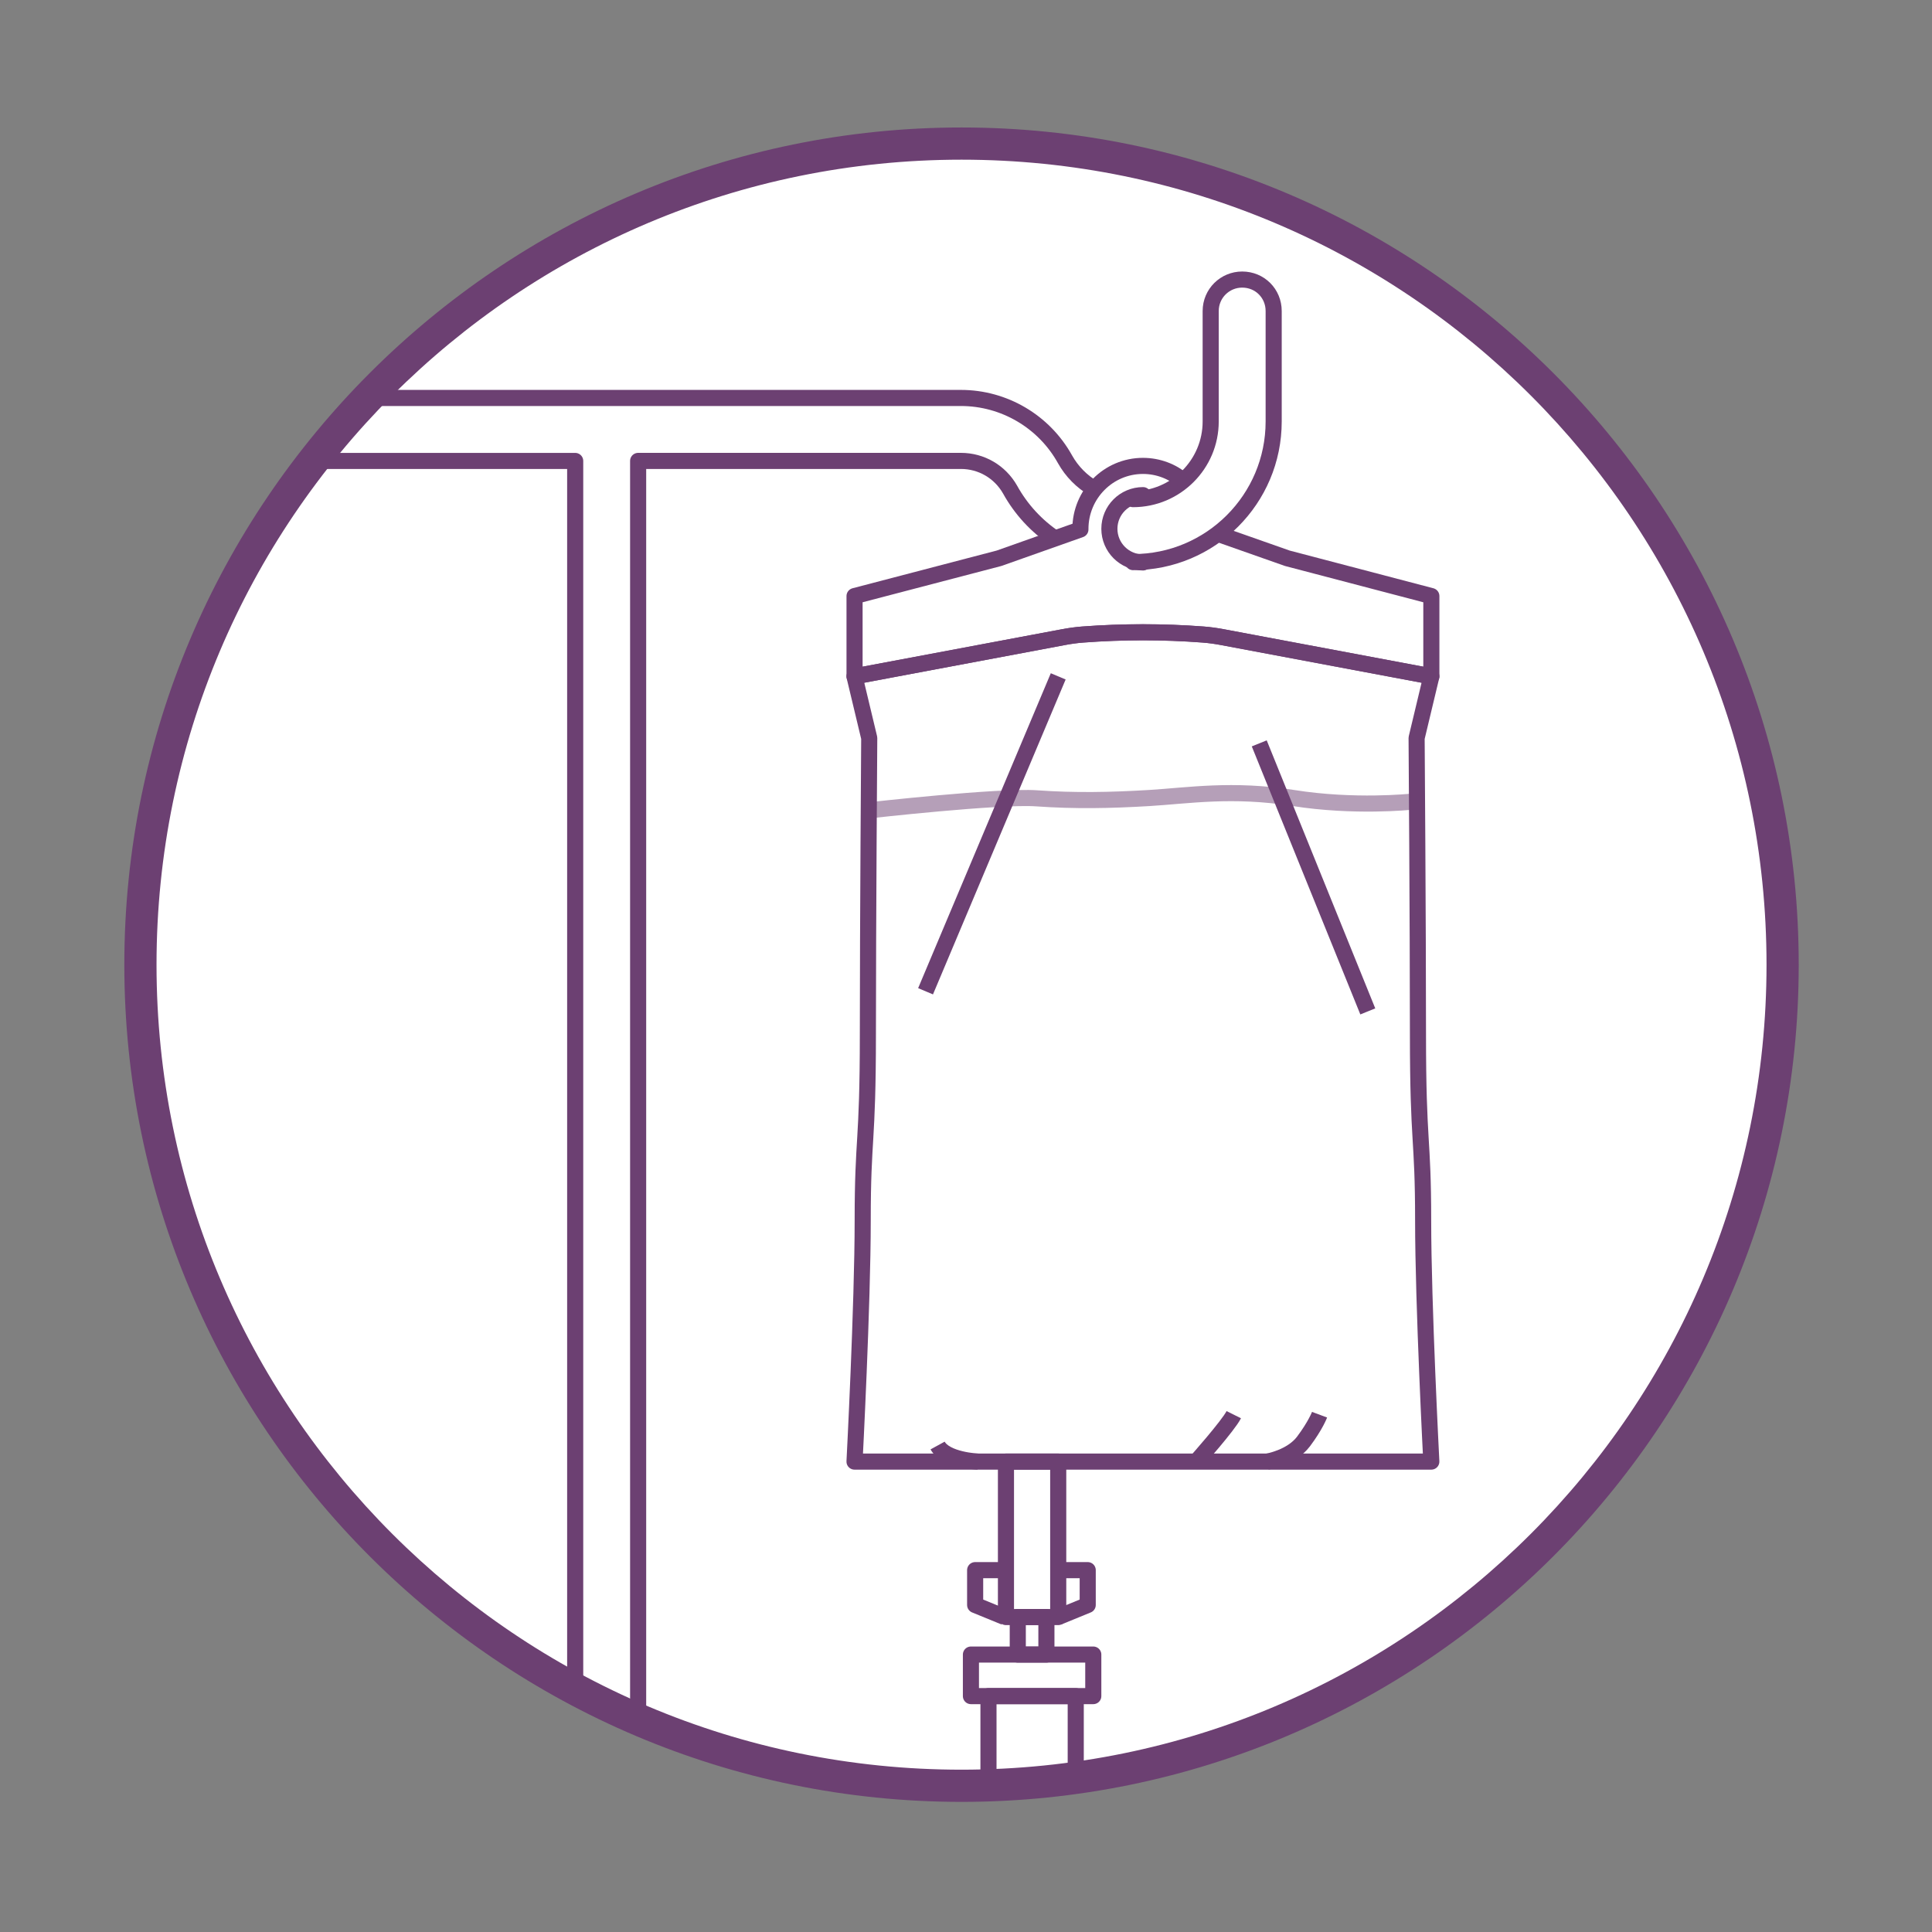 <?xml version="1.0" encoding="utf-8"?>
<!-- Generator: Adobe Illustrator 24.1.0, SVG Export Plug-In . SVG Version: 6.00 Build 0)  -->
<svg version="1.1" id="Layer_1" xmlns="http://www.w3.org/2000/svg" xmlns:xlink="http://www.w3.org/1999/xlink" x="0px" y="0px"
	 viewBox="0 0 60 60" enable-background="new 0 0 60 60" xml:space="preserve">
<rect x="0" y="0" width="60" height="60" fill="#808080" stroke="none"/>
<g>
	<g>
		<path fill="#FFFFFF" d="M29.861,55.459c-14.061,0-25.5-11.439-25.5-25.5s11.439-25.5,25.5-25.5c14.061,0,25.5,11.439,25.5,25.5
			S43.922,55.459,29.861,55.459z"/>
		<path fill="#6C4072" d="M29.861,4.959c13.807,0,25,11.193,25,25s-11.193,25-25,25s-25-11.193-25-25S16.054,4.959,29.861,4.959
			 M29.861,3.959c-14.336,0-26,11.664-26,26s11.664,26,26,26s26-11.664,26-26S44.198,3.959,29.861,3.959L29.861,3.959z"/>
	</g>
	<g>
		<g>
			<path fill="none" stroke="#6C4072" stroke-width="0.5" stroke-linejoin="round" d="M11.379,12.359h18.462
				c1.343,0,2.581,0.73,3.233,1.903c0.215,0.385,0.525,0.694,0.89,0.908"/>
			<polyline fill="none" stroke="#6C4072" stroke-width="0.5" stroke-linejoin="round" points="17.863,52.356 17.863,14.315 
				9.718,14.315 			"/>
			<path fill="none" stroke="#6C4072" stroke-width="0.5" stroke-linejoin="round" d="M32.764,16.723
				c-0.57-0.381-1.053-0.898-1.397-1.522c-0.313-0.548-0.887-0.887-1.525-0.887H19.818v39.046"/>
			<path fill="none" stroke="#6C4072" stroke-width="0.5" stroke-linecap="round" stroke-linejoin="round" d="M35.187,15.501
				c1.33,0,2.412-1.082,2.412-2.412V9.66c0-0.548,0.443-0.978,0.978-0.978c0.548,0,0.978,0.43,0.978,0.978v3.429
				c0,2.412-1.956,4.368-4.367,4.368"/>
		</g>
		<g>
			<g>
				<path fill="none" stroke="#6C4072" stroke-width="0.5" stroke-linejoin="round" d="M37.812,16.575l2.168,0.763l4.472,1.173
					v2.494l-6.501-1.221c-0.192-0.036-0.387-0.063-0.582-0.078c-1.247-0.094-2.5-0.094-3.747,0c-0.195,0.015-0.39,0.042-0.582,0.078
					l-6.501,1.221v-2.494l4.485-1.173l2.529-0.895v-0.016c0-1.077,0.865-1.958,1.942-1.958c0.476,0,0.911,0.172,1.248,0.457"/>
				<path fill="none" stroke="#6C4072" stroke-width="0.5" stroke-linecap="round" stroke-linejoin="round" d="M35.498,17.467
					c-0.577,0-1.045-0.468-1.045-1.045c0-0.577,0.468-1.045,1.045-1.045"/>
				<path fill="none" stroke="#6C4072" stroke-width="0.5" stroke-linejoin="round" d="M39.357,45.391c0,0,0.749-0.125,1.124-0.624
					s0.499-0.832,0.499-0.832"/>
				<path fill="none" stroke="#6C4072" stroke-width="0.5" stroke-linejoin="round" d="M30.367,45.391c0,0-0.999-0.042-1.249-0.499"
					/>
				<path fill="none" stroke="#6C4072" stroke-width="0.5" stroke-linejoin="round" d="M37.151,45.391c0,0,0.999-1.124,1.165-1.457"
					/>
				<path fill="none" stroke="#B59FB8" stroke-width="0.5" stroke-linejoin="round" d="M26.981,25.167c0,0,4.052-0.458,5.217-0.374
					c1.165,0.083,2.289,0.063,3.496-0.01c1.207-0.073,2.58-0.301,4.474,0c1.894,0.301,3.642,0.116,3.642,0.116"/>
				
					<line fill="none" stroke="#6C4072" stroke-width="0.5" stroke-linejoin="round" x1="32.864" y1="21.005" x2="28.744" y2="30.785"/>
				
					<line fill="none" stroke="#6C4072" stroke-width="0.5" stroke-linejoin="round" x1="39.107" y1="23.086" x2="42.478" y2="31.41"/>
				<path fill="none" stroke="#6C4072" stroke-width="0.5" stroke-linejoin="round" d="M35.493,19.636
					c0.626,0,1.251,0.023,1.876,0.071c0.195,0.015,0.39,0.042,0.582,0.078l6.501,1.221l-0.458,1.914c0,0,0.042,5.743,0.042,9.198
					s0.161,3.16,0.161,5.782c0,2.622,0.254,7.491,0.254,7.491s-5.516,0-8.959,0h0.005c-3.443,0-8.959,0-8.959,0
					s0.254-4.869,0.254-7.491c0-2.622,0.161-2.328,0.161-5.782s0.042-9.198,0.042-9.198l-0.458-1.914l6.501-1.221
					c0.192-0.036,0.387-0.063,0.582-0.078c0.624-0.047,1.25-0.071,1.876-0.071H35.493z"/>
			</g>
			<g>
				
					<rect x="31.241" y="45.391" fill="none" stroke="#6C4072" stroke-width="0.5" stroke-linejoin="round" width="1.623" height="4.828"/>
				
					<rect x="31.608" y="50.219" fill="none" stroke="#6C4072" stroke-width="0.5" stroke-linejoin="round" width="0.889" height="1.165"/>
				
					<rect x="30.153" y="51.384" fill="none" stroke="#6C4072" stroke-width="0.5" stroke-linejoin="round" width="3.8" height="1.29"/>
				<polyline fill="none" stroke="#6C4072" stroke-width="0.5" stroke-linejoin="round" points="33.408,55.138 33.408,52.674 
					30.698,52.674 30.698,55.447 				"/>
				<polyline fill="none" stroke="#6C4072" stroke-width="0.5" stroke-linejoin="round" points="32.864,50.219 33.78,49.844 
					33.78,48.762 32.864,48.762 				"/>
				<polyline fill="none" stroke="#6C4072" stroke-width="0.5" stroke-linejoin="round" points="31.2,50.219 30.284,49.844 
					30.284,48.762 31.2,48.762 				"/>
			</g>
		</g>
	</g>
</g>
</svg>
